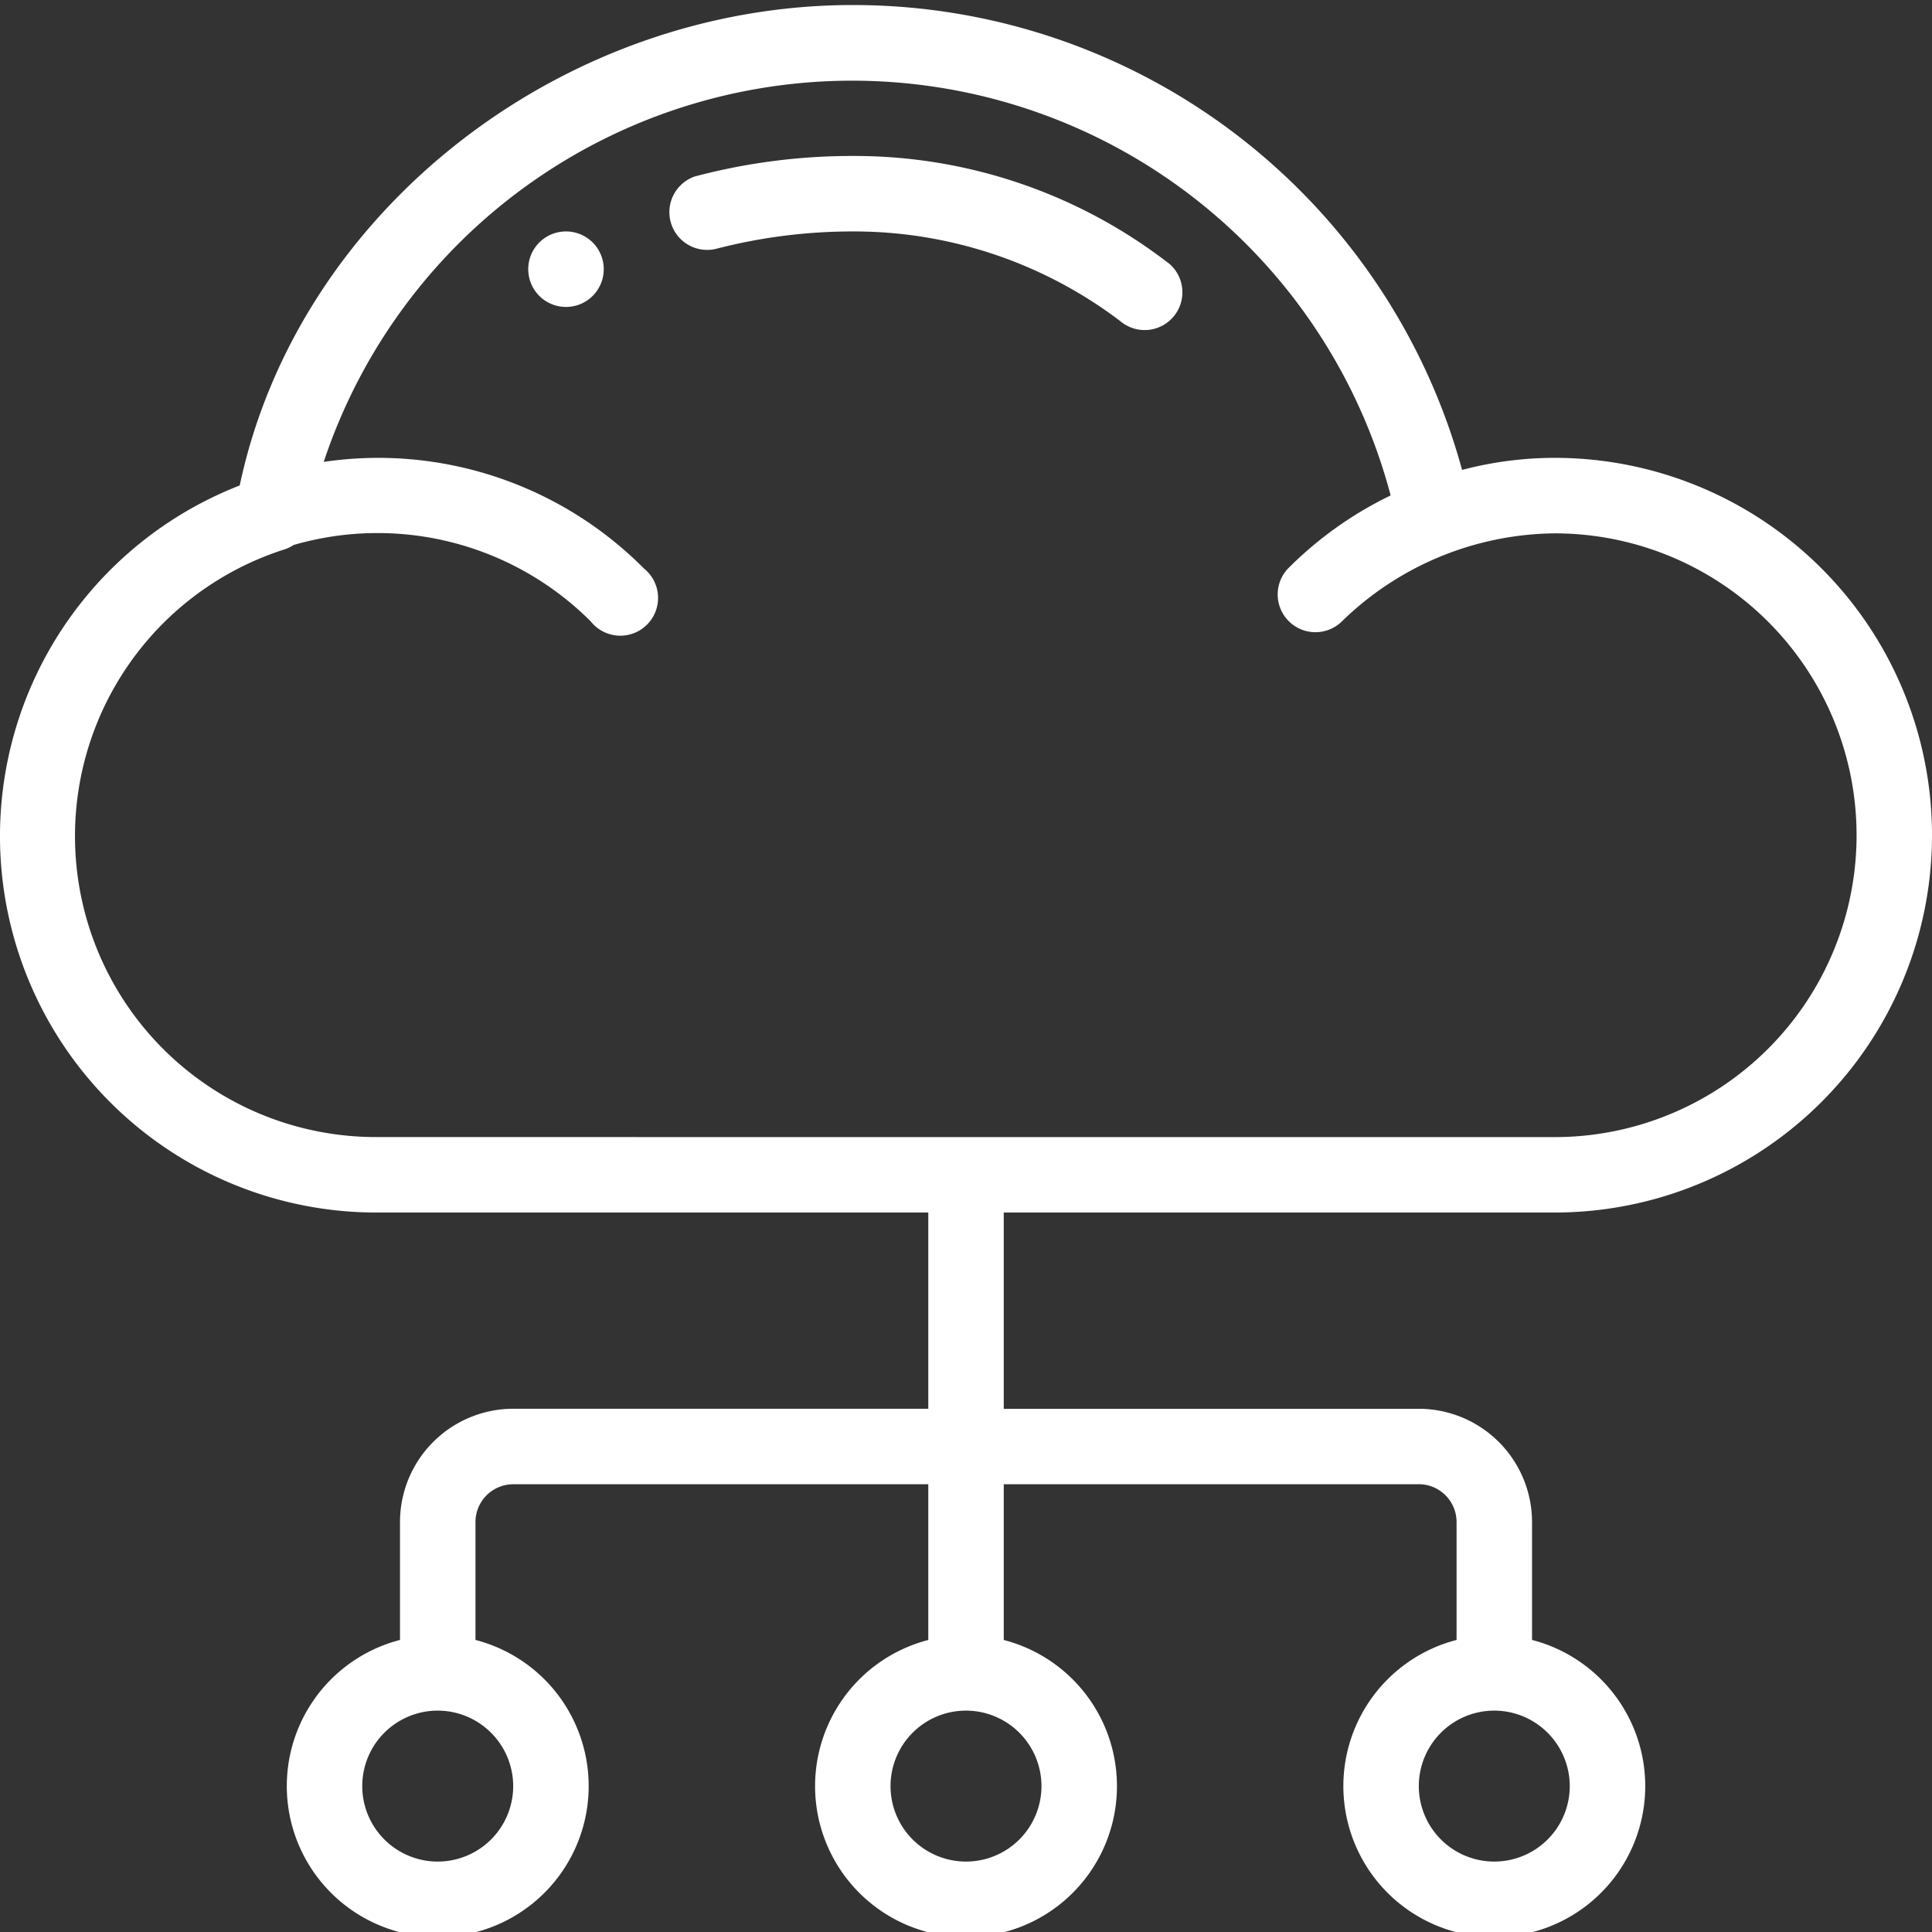 <svg xmlns="http://www.w3.org/2000/svg" xmlns:xlink="http://www.w3.org/1999/xlink" width="48" height="48" viewBox="0 0 48 48">
  <rect x="0" y="0" width="48" height="48" fill="#333333" stroke="none"/>
  <defs>
    <clipPath id="clip-path">
      <rect id="Rectangle_11670" data-name="Rectangle 11670" width="48" height="48" transform="translate(0 -0.125)" fill="#fff" stroke="#707070" stroke-width="1"/>
    </clipPath>
  </defs>
  <g id="Mask_Group_74" data-name="Mask Group 74" transform="translate(0 0.125)" clip-path="url(#clip-path)">
    <g id="cloud-computing">
      <g id="Group_43361" data-name="Group 43361" transform="translate(13.125 5.625)">
        <g id="Group_43360" data-name="Group 43360">
          <path id="Path_57847" data-name="Path 57847" d="M14.063,5.625A.938.938,0,1,0,15,6.563.938.938,0,0,0,14.063,5.625Z" transform="translate(-13.125 -5.625)" fill="#fff"/>
        </g>
      </g>
      <g id="Group_43363" data-name="Group 43363">
        <g id="Group_43362" data-name="Group 43362">
          <path id="Path_57848" data-name="Path 57848" d="M38.625,30a9.375,9.375,0,0,0,0-18.75,9.049,9.049,0,0,0-2.3.3A15.682,15.682,0,0,0,21.188,0C13.958,0,7.4,5.115,5.956,11.936A9.351,9.351,0,0,0,9.375,30H23.063v4.875H12.75a2.816,2.816,0,0,0-2.812,2.813v2.931a3.75,3.75,0,1,0,1.875,0V37.688a.939.939,0,0,1,.938-.937H23.063v3.869a3.75,3.75,0,1,0,1.875,0V36.75H35.25a.939.939,0,0,1,.938.938v2.931a3.75,3.75,0,1,0,1.875,0V37.688a2.816,2.816,0,0,0-2.812-2.812H24.938V30ZM12.75,44.25a1.875,1.875,0,1,1-1.875-1.875A1.877,1.877,0,0,1,12.75,44.25Zm26.25,0a1.875,1.875,0,1,1-1.875-1.875A1.877,1.877,0,0,1,39,44.25Zm-13.125,0A1.875,1.875,0,1,1,24,42.375,1.877,1.877,0,0,1,25.875,44.25ZM9.375,28.125a7.477,7.477,0,0,1-2.308-14.6.934.934,0,0,0,.228-.11,7.487,7.487,0,0,1,7.383,1.9A.938.938,0,1,0,16,14,9.314,9.314,0,0,0,9.375,11.25a9.435,9.435,0,0,0-1.332.1,13.836,13.836,0,0,1,26.507.834A9.333,9.333,0,0,0,32,14a.938.938,0,0,0,1.326,1.326,7.672,7.672,0,0,1,5.3-2.2,7.5,7.5,0,0,1,0,15Z" fill="#fff"/>
        </g>
      </g>
      <g id="Group_43365" data-name="Group 43365" transform="translate(16.601 3.75)">
        <g id="Group_43364" data-name="Group 43364">
          <path id="Path_57849" data-name="Path 57849" d="M29.046,6.425A12.757,12.757,0,0,0,21.188,3.75a15.218,15.218,0,0,0-3.928.51.938.938,0,0,0,.558,1.79,13.544,13.544,0,0,1,3.37-.425A10.942,10.942,0,0,1,27.83,7.851a.937.937,0,1,0,1.217-1.427Z" transform="translate(-16.601 -3.75)" fill="#fff"/>
        </g>
      </g>
    </g>
  </g>
</svg>
